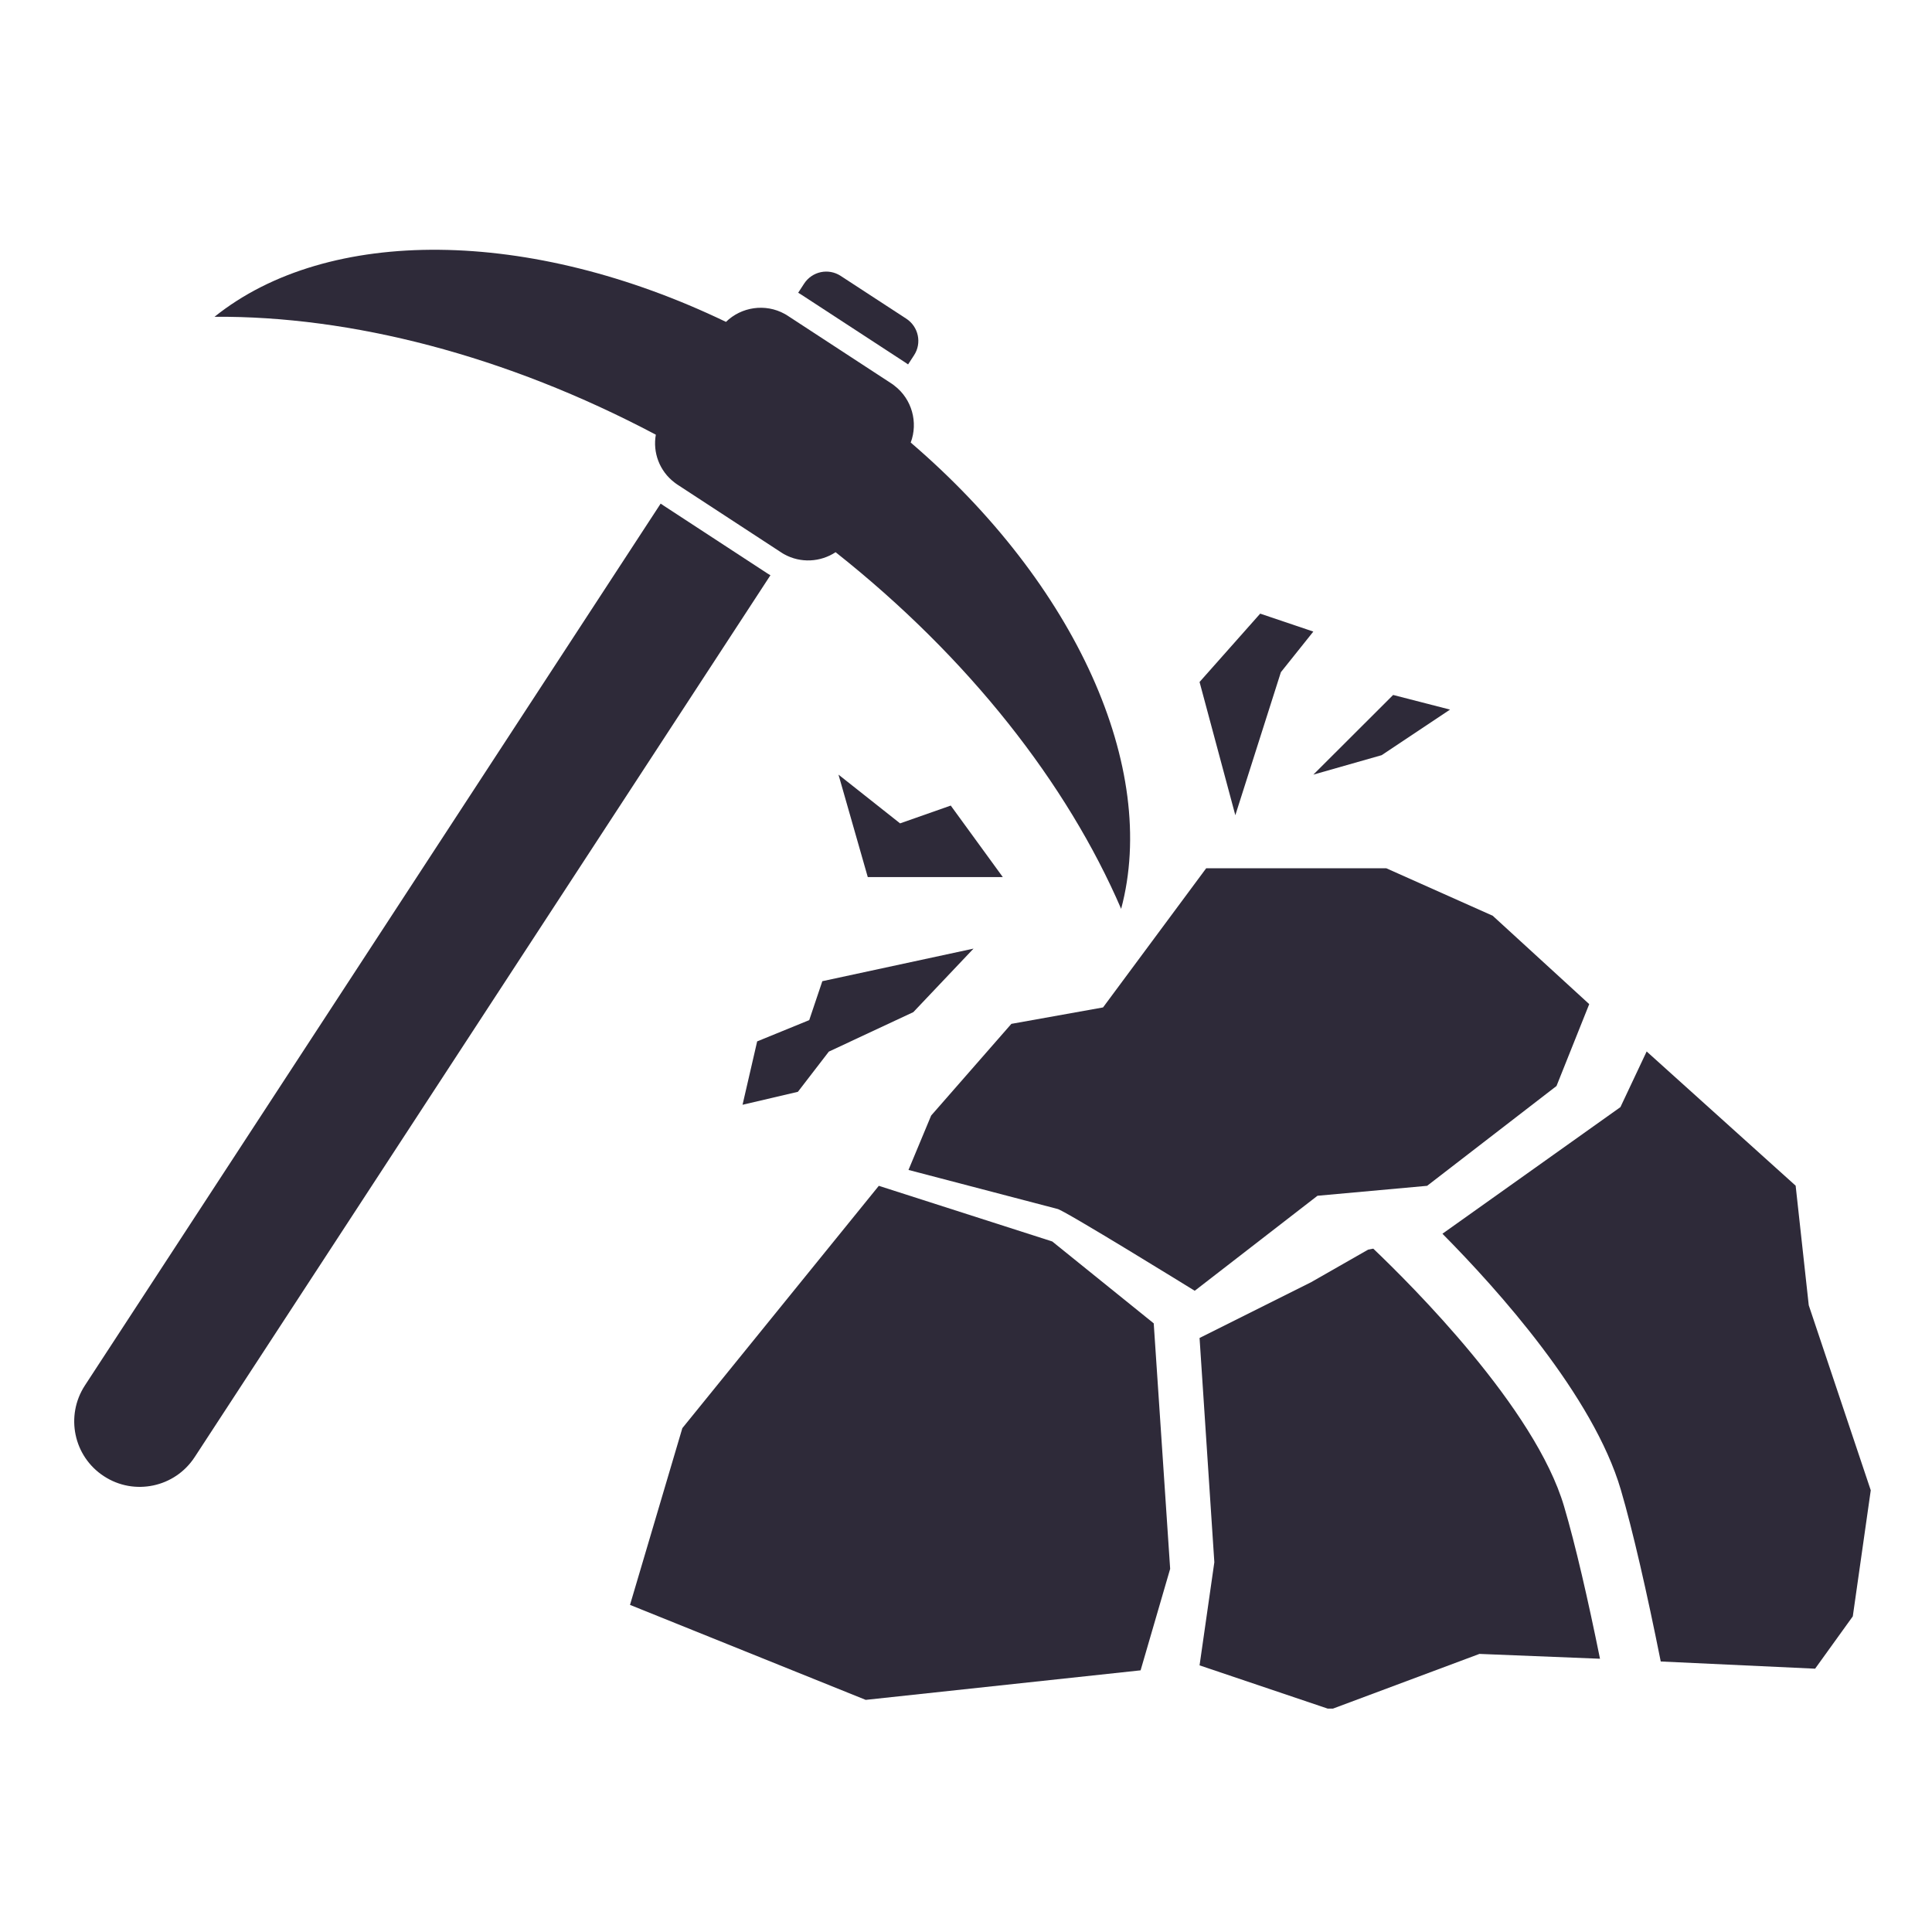 <svg xmlns="http://www.w3.org/2000/svg" xmlns:xlink="http://www.w3.org/1999/xlink" width="512" viewBox="0 0 384 384" height="512" preserveAspectRatio="xMidYMid meet"><defs><clipPath id="3ea8af4b73"><path d="M 238 248 L 319 248 L 319 339.598 L 238 339.598 Z M 238 248" clip-rule="nonzero"></path></clipPath></defs><path fill="#2e2a39" d="M 134.055 95.895 C 134.246 96.031 134.438 96.195 134.66 96.332 L 155.242 109.781 C 155.461 109.918 155.652 110.055 155.871 110.164 C 159.137 111.977 163.09 111.73 166.082 109.754 C 192.566 130.719 212.105 155.75 222.836 180.641 C 230.328 152.676 213.832 116.094 181.012 87.961 C 182.52 83.957 181.258 79.316 177.773 76.656 C 177.582 76.492 177.387 76.355 177.168 76.215 L 156.586 62.77 C 156.367 62.633 156.176 62.496 155.953 62.387 C 152.113 60.273 147.363 60.984 144.293 63.977 C 105.348 45.234 65.227 44.848 42.641 62.961 C 69.727 62.77 100.492 70.59 130.352 86.398 C 129.719 89.91 131.062 93.617 134.055 95.895 Z M 134.055 95.895" fill-opacity="1" fill-rule="nonzero"></path><path fill="#2e2a39" d="M 179.887 72.02 C 180.105 72.156 180.297 72.293 180.488 72.43 L 181.668 70.617 C 183.262 68.203 182.574 64.938 180.133 63.344 L 167.098 54.84 C 164.656 53.246 161.418 53.934 159.824 56.375 L 158.645 58.188 C 158.863 58.324 159.055 58.434 159.277 58.57 Z M 179.887 72.02" fill-opacity="1" fill-rule="nonzero"></path><path fill="#2e2a39" d="M 152.496 113.953 L 131.914 100.504 C 131.695 100.367 131.504 100.23 131.312 100.094 L 16.871 275.375 C 12.945 281.414 14.621 289.48 20.656 293.406 C 23.676 295.383 27.188 295.93 30.453 295.246 C 33.723 294.559 36.711 292.637 38.688 289.617 L 153.129 114.336 C 152.91 114.199 152.715 114.09 152.496 113.953 Z M 152.496 113.953" fill-opacity="1" fill-rule="nonzero"></path><path fill="#2e2a39" d="M 209.141 246.75 L 174.672 235.691 L 135.621 283.855 L 125.219 318.984 L 172.066 337.863 L 226.703 331.992 L 232.578 311.82 L 229.312 263.027 Z M 209.141 246.75" fill-opacity="1" fill-rule="nonzero"></path><path fill="#2e2a39" d="M 283.652 235.691 L 309.367 215.852 L 315.871 199.578 L 296.688 182.012 L 275.527 172.57 L 239.742 172.57 L 219.238 200.234 L 201.016 203.5 L 185.074 221.723 L 180.57 232.535 L 210.129 240.273 C 211.117 240.273 237.461 256.551 237.461 256.551 L 261.859 237.668 Z M 283.652 235.691" fill-opacity="1" fill-rule="nonzero"></path><g clip-path="url(#3ea8af4b73)"><path fill="#2e2a39" d="M 310.875 299.418 C 313.125 307.02 315.621 317.887 318.012 329.688 L 294.051 328.727 L 264.441 339.785 L 238.422 331.004 L 241.359 310.504 L 238.422 265.934 L 260.543 254.875 L 271.934 248.371 L 272.949 248.18 C 280.551 255.426 305.141 279.875 310.875 299.418 Z M 310.875 299.418" fill-opacity="1" fill-rule="nonzero"></path></g><path fill="#2e2a39" d="M 371.828 296.207 L 368.258 321.262 L 360.766 331.664 L 330.086 330.234 C 327.367 316.625 324.516 304.137 322.152 296.098 C 316.691 277.488 297.758 256.383 286.695 245.215 L 305.141 232.098 L 322.07 220.051 L 327.285 208.988 L 356.898 235.664 L 359.504 259.43 Z M 371.828 296.207" fill-opacity="1" fill-rule="nonzero"></path><path fill="#2e2a39" d="M 254.586 133.602 L 261.035 125.531 L 250.473 121.965 L 238.422 135.551 L 245.531 162.031 Z M 254.586 133.602" fill-opacity="1" fill-rule="nonzero"></path><path fill="#2e2a39" d="M 274.621 150.094 L 288.207 141.039 L 276.898 138.129 L 261.035 153.965 Z M 274.621 150.094" fill-opacity="1" fill-rule="nonzero"></path><path fill="#2e2a39" d="M 188.969 160.113 L 178.898 163.652 L 166.656 153.965 L 172.477 174.328 L 199.316 174.328 Z M 188.969 160.113" fill-opacity="1" fill-rule="nonzero"></path><path fill="#2e2a39" d="M 160.84 202.758 L 150.492 206.984 L 147.586 219.582 L 158.59 217.004 L 164.738 209.016 L 181.531 201.168 L 193.496 188.543 L 163.445 195.02 Z M 160.84 202.758" fill-opacity="1" fill-rule="nonzero"></path></svg>